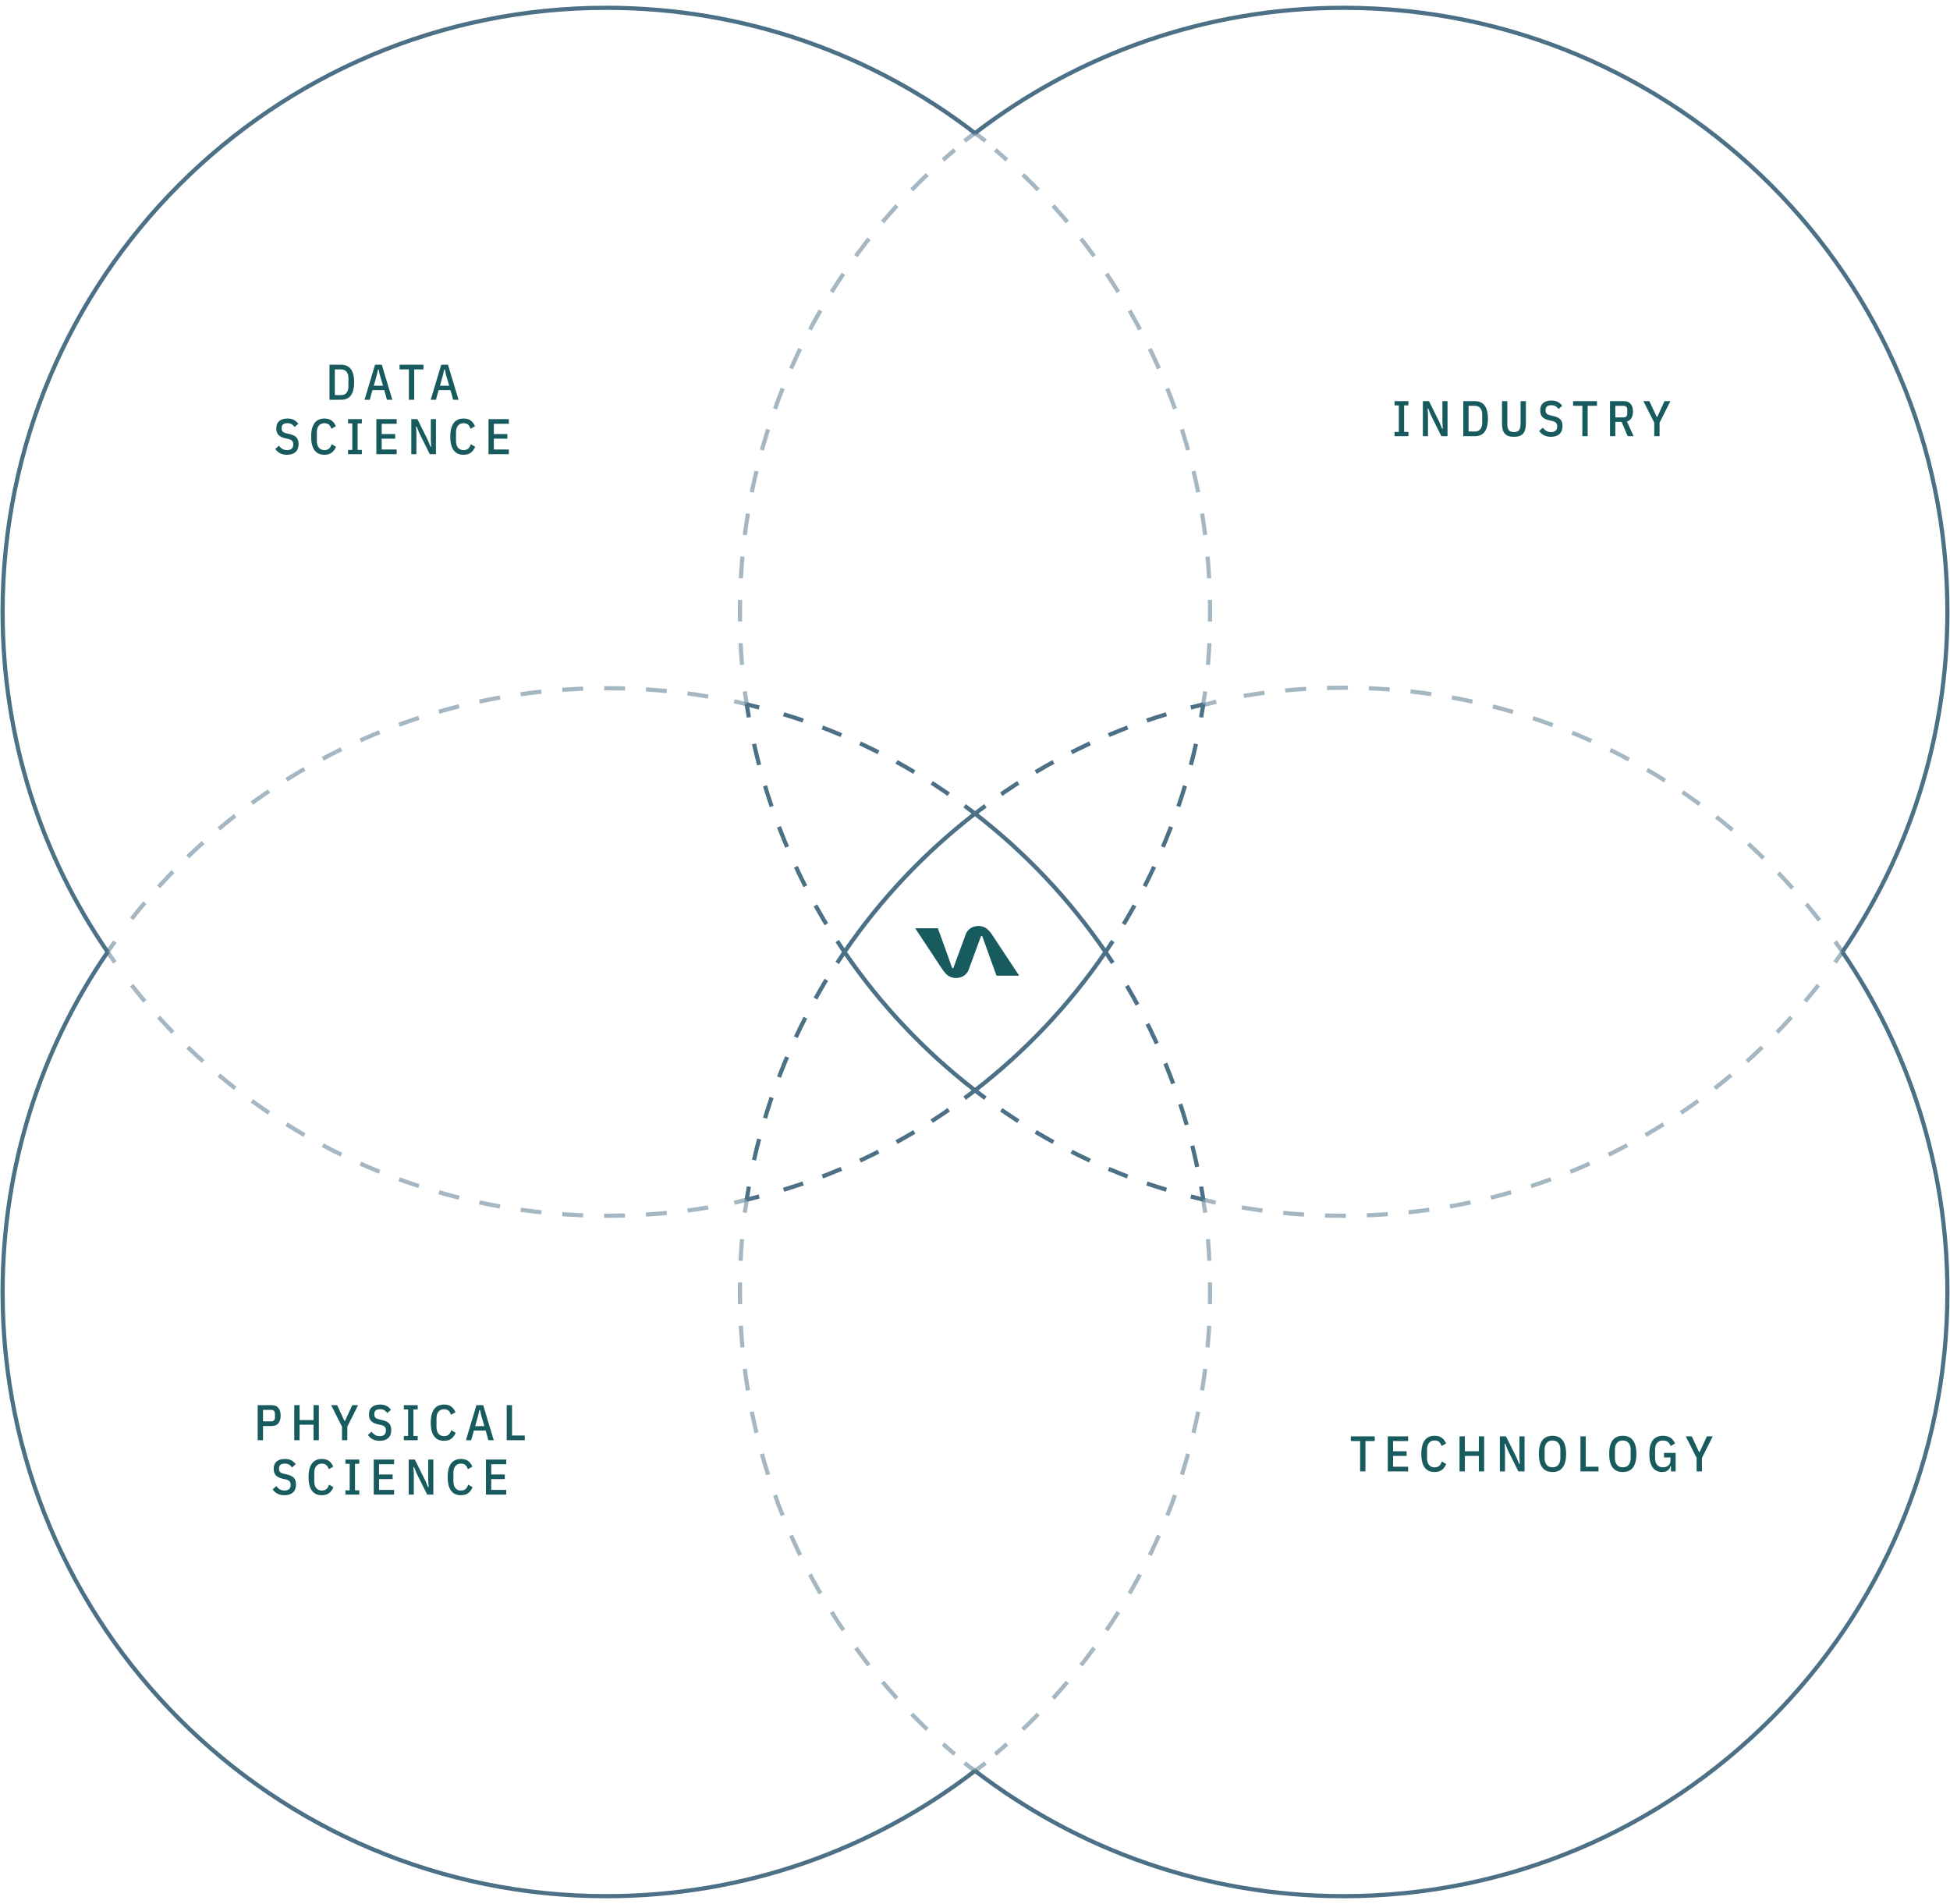 <svg width="466" height="455" viewBox="0 0 466 455" fill="none" xmlns="http://www.w3.org/2000/svg">
<path d="M264.191 227.5C255.617 240.056 245.054 251.245 233 260.568" stroke="#4C7085"/>
<path d="M287.553 168.325C287.429 169.32 287.18 170.314 287.056 171.433" stroke="#4C7085"/>
<path d="M285.813 177.773C282.21 193.81 275.996 208.728 267.67 222.279" stroke="#4C7085" stroke-dasharray="5.18 5.18"/>
<path d="M265.931 224.889C265.309 225.76 264.812 226.63 264.191 227.5" stroke="#4C7085"/>
<g opacity="0.5">
<path d="M287.553 168.325C287.677 167.331 287.802 166.336 288.05 165.217" stroke="#4C7085"/>
<path d="M288.672 158.877C289.044 154.65 289.169 150.423 289.169 146.197C289.169 101.94 269.162 62.283 237.846 35.803" stroke="#4C7085" stroke-dasharray="5.18 5.18"/>
<path d="M235.485 33.69C234.74 33.068 233.87 32.447 233 31.825" stroke="#4C7085"/>
</g>
<path d="M178.447 286.675C179.441 286.426 180.435 286.178 181.429 285.929" stroke="#4C7085"/>
<path d="M187.27 284.313C202.058 279.837 215.727 273 228.029 264.298" stroke="#4C7085" stroke-dasharray="4.89 4.89"/>
<path d="M230.515 262.433C231.385 261.811 232.13 261.19 233 260.568" stroke="#4C7085"/>
<g opacity="0.5">
<path d="M178.447 286.675C177.453 286.924 176.458 287.172 175.464 287.421" stroke="#4C7085"/>
<path d="M169.251 288.54C161.298 289.907 153.221 290.529 144.895 290.529C97.549 290.529 55.547 267.779 29.203 232.473" stroke="#4C7085" stroke-dasharray="5 5"/>
<path d="M27.463 229.986C26.841 229.116 26.22 228.246 25.723 227.5" stroke="#4C7085"/>
</g>
<path d="M233 31.825C208.644 13.053 178.074 1.865 144.895 1.865C65.24 1.865 0.621 66.385 0.621 146.197C0.621 176.406 9.817 204.377 25.723 227.5" stroke="#4C7085"/>
<path d="M287.553 286.675C286.559 286.426 285.565 286.178 284.571 285.929" stroke="#4C7085"/>
<path d="M278.73 284.313C263.942 279.837 250.273 273 237.971 264.298" stroke="#4C7085" stroke-dasharray="4.89 4.89"/>
<path d="M235.485 262.433C234.615 261.811 233.87 261.19 233 260.568" stroke="#4C7085"/>
<g opacity="0.5">
<path d="M178.447 168.325C178.323 167.331 178.198 166.336 177.95 165.217" stroke="#4C7085"/>
<path d="M177.329 158.877C176.956 154.65 176.832 150.423 176.832 146.197C176.832 101.94 196.838 62.283 228.154 35.803" stroke="#4C7085" stroke-dasharray="5.18 5.18"/>
<path d="M230.515 33.69C231.26 33.068 232.13 32.447 233 31.825" stroke="#4C7085"/>
</g>
<path d="M440.277 227.5C456.059 204.377 465.379 176.406 465.379 146.197C465.379 66.51 400.76 1.865 321.105 1.865C287.926 1.865 257.481 13.053 233 31.825" stroke="#4C7085"/>
<path d="M201.809 227.5C210.383 240.056 220.946 251.245 233 260.568" stroke="#4C7085"/>
<path d="M178.447 168.325C178.571 169.32 178.82 170.314 178.944 171.433" stroke="#4C7085"/>
<path d="M180.187 177.773C183.791 193.81 190.004 208.728 198.33 222.279" stroke="#4C7085" stroke-dasharray="5.18 5.18"/>
<path d="M200.069 224.889C200.691 225.76 201.188 226.63 201.809 227.5" stroke="#4C7085"/>
<g opacity="0.5">
<path d="M287.553 286.675C288.547 286.924 289.541 287.172 290.535 287.421" stroke="#4C7085"/>
<path d="M296.749 288.54C304.702 289.907 312.779 290.529 321.105 290.529C368.451 290.529 410.453 267.779 436.797 232.473" stroke="#4C7085" stroke-dasharray="5 5"/>
<path d="M438.537 229.986C439.158 229.116 439.78 228.246 440.277 227.5" stroke="#4C7085"/>
</g>
<g opacity="0.5">
<path d="M178.447 168.325C177.453 168.076 176.458 167.828 175.464 167.579" stroke="#4C7085"/>
<path d="M169.251 166.46C161.298 165.093 153.221 164.471 144.895 164.471C97.549 164.471 55.547 187.221 29.203 222.527" stroke="#4C7085" stroke-dasharray="5 5"/>
<path d="M27.463 225.014C26.841 225.884 26.22 226.754 25.723 227.5" stroke="#4C7085"/>
</g>
<path d="M264.191 227.5C264.812 228.37 265.309 229.24 265.931 230.111" stroke="#4C7085"/>
<path d="M269.286 235.581C277.363 249.255 283.204 264.422 286.435 280.459" stroke="#4C7085" stroke-dasharray="5.18 5.18"/>
<path d="M287.056 283.567C287.18 284.561 287.429 285.556 287.553 286.675" stroke="#4C7085"/>
<path d="M264.191 227.5C255.617 214.944 245.054 203.755 233 194.432" stroke="#4C7085"/>
<path d="M233 423.175C208.644 441.947 178.074 453.135 144.895 453.135C65.24 453.135 0.621 388.49 0.621 308.803C0.621 278.594 9.817 250.623 25.723 227.5" stroke="#4C7085"/>
<path d="M178.447 168.325C179.441 168.574 180.435 168.822 181.429 169.071" stroke="#4C7085"/>
<path d="M187.27 170.687C202.058 175.163 215.727 182 228.029 190.702" stroke="#4C7085" stroke-dasharray="4.89 4.89"/>
<path d="M230.515 192.567C231.385 193.189 232.13 193.81 233 194.432" stroke="#4C7085"/>
<g opacity="0.5">
<path d="M287.553 286.675C287.677 287.669 287.802 288.664 288.05 289.783" stroke="#4C7085"/>
<path d="M288.672 296.123C289.044 300.35 289.169 304.576 289.169 308.803C289.169 353.06 269.162 392.717 237.846 419.197" stroke="#4C7085" stroke-dasharray="5.18 5.18"/>
<path d="M235.485 421.31C234.74 421.932 233.87 422.553 233 423.175" stroke="#4C7085"/>
</g>
<path d="M178.447 286.675C178.571 285.68 178.82 284.686 178.944 283.567" stroke="#4C7085"/>
<path d="M180.187 277.227C183.791 261.19 190.004 246.272 198.33 232.721" stroke="#4C7085" stroke-dasharray="5.18 5.18"/>
<path d="M200.069 230.111C200.691 229.24 201.188 228.37 201.809 227.5" stroke="#4C7085"/>
<path d="M201.809 227.5C210.383 214.944 220.946 203.755 233 194.432" stroke="#4C7085"/>
<path d="M287.553 168.325C286.559 168.574 285.565 168.822 284.571 169.071" stroke="#4C7085"/>
<path d="M278.73 170.687C263.942 175.163 250.273 182 237.971 190.702" stroke="#4C7085" stroke-dasharray="4.89 4.89"/>
<path d="M235.485 192.567C234.615 193.189 233.87 193.81 233 194.432" stroke="#4C7085"/>
<path d="M440.277 227.5C456.059 250.623 465.379 278.594 465.379 308.803C465.379 388.49 400.76 453.135 321.105 453.135C287.926 453.135 257.481 441.947 233 423.175" stroke="#4C7085"/>
<g opacity="0.5">
<path d="M178.447 286.675C178.323 287.669 178.198 288.664 177.95 289.783" stroke="#4C7085"/>
<path d="M177.329 296.123C176.956 300.35 176.832 304.576 176.832 308.803C176.832 353.06 196.838 392.717 228.154 419.197" stroke="#4C7085" stroke-dasharray="5.18 5.18"/>
<path d="M230.515 421.31C231.26 421.932 232.13 422.553 233 423.175" stroke="#4C7085"/>
</g>
<g opacity="0.5">
<path d="M440.277 227.5C439.655 226.63 439.158 225.76 438.537 225.014" stroke="#4C7085"/>
<path d="M434.809 219.917C408.34 186.102 367.208 164.347 320.981 164.347C311.661 164.347 302.465 165.217 293.642 166.958" stroke="#4C7085" stroke-dasharray="5 5"/>
<path d="M290.66 167.704C289.666 167.952 288.671 168.201 287.677 168.449" stroke="#4C7085"/>
</g>
<path d="M78.74 87.159H81.5C81.996 87.159 82.436 87.24 82.82 87.4C83.212 87.559 83.54 87.811 83.804 88.156C84.076 88.492 84.28 88.924 84.416 89.451C84.56 89.98 84.632 90.612 84.632 91.347C84.632 92.084 84.56 92.716 84.416 93.243C84.28 93.772 84.076 94.207 83.804 94.552C83.54 94.888 83.212 95.135 82.82 95.296C82.436 95.456 81.996 95.535 81.5 95.535H78.74V87.159ZM81.5 94.419C82.052 94.419 82.484 94.243 82.796 93.891C83.108 93.531 83.264 93.007 83.264 92.32V90.376C83.264 89.688 83.108 89.168 82.796 88.816C82.484 88.456 82.052 88.275 81.5 88.275H80.012V94.419H81.5ZM92.477 95.535L91.829 93.219H89.009L88.361 95.535H87.113L89.621 87.159H91.241L93.761 95.535H92.477ZM90.749 89.535L90.485 88.311H90.329L90.065 89.535L89.321 92.175H91.529L90.749 89.535ZM98.983 88.275V95.535H97.711V88.275H95.491V87.159H101.203V88.275H98.983ZM108.294 95.535L107.646 93.219H104.826L104.178 95.535H102.93L105.438 87.159H107.058L109.578 95.535H108.294ZM106.566 89.535L106.302 88.311H106.146L105.882 89.535L105.138 92.175H107.346L106.566 89.535ZM68.583 108.68C67.959 108.68 67.415 108.564 66.951 108.332C66.495 108.092 66.103 107.748 65.775 107.3L66.651 106.496C66.899 106.84 67.183 107.104 67.503 107.288C67.823 107.472 68.187 107.564 68.595 107.564C69.587 107.564 70.083 107.108 70.083 106.196C70.083 105.828 69.995 105.548 69.819 105.356C69.643 105.156 69.339 105.004 68.907 104.9L68.223 104.756C67.471 104.588 66.915 104.32 66.555 103.952C66.203 103.576 66.027 103.052 66.027 102.38C66.027 101.604 66.259 101.016 66.723 100.616C67.195 100.216 67.851 100.016 68.691 100.016C69.291 100.016 69.795 100.12 70.203 100.328C70.619 100.528 70.979 100.844 71.283 101.276L70.407 102.044C70.191 101.74 69.947 101.512 69.675 101.36C69.411 101.208 69.075 101.132 68.667 101.132C68.211 101.132 67.867 101.228 67.635 101.42C67.411 101.604 67.299 101.912 67.299 102.344C67.299 102.696 67.387 102.964 67.563 103.148C67.747 103.324 68.043 103.46 68.451 103.556L69.135 103.712C69.535 103.8 69.875 103.912 70.155 104.048C70.435 104.176 70.663 104.336 70.839 104.528C71.023 104.72 71.155 104.948 71.235 105.212C71.315 105.468 71.355 105.768 71.355 106.112C71.355 106.952 71.111 107.592 70.623 108.032C70.143 108.464 69.463 108.68 68.583 108.68ZM77.524 108.68C77.036 108.68 76.596 108.6 76.204 108.44C75.82 108.272 75.488 108.012 75.208 107.66C74.936 107.308 74.724 106.86 74.572 106.316C74.428 105.764 74.356 105.108 74.356 104.348C74.356 103.588 74.428 102.936 74.572 102.392C74.724 101.84 74.936 101.388 75.208 101.036C75.488 100.684 75.82 100.428 76.204 100.268C76.596 100.1 77.036 100.016 77.524 100.016C78.236 100.016 78.804 100.172 79.228 100.484C79.66 100.788 80.004 101.248 80.26 101.864L79.18 102.464C79.036 101.992 78.832 101.652 78.568 101.444C78.312 101.236 77.964 101.132 77.524 101.132C76.956 101.132 76.512 101.328 76.192 101.72C75.88 102.112 75.724 102.652 75.724 103.34V105.356C75.724 106.044 75.88 106.584 76.192 106.976C76.512 107.368 76.956 107.564 77.524 107.564C77.972 107.564 78.332 107.452 78.604 107.228C78.884 107.004 79.1 106.644 79.252 106.148L80.308 106.772C80.044 107.388 79.692 107.86 79.252 108.188C78.812 108.516 78.236 108.68 77.524 108.68ZM83.167 108.536V107.516H84.187V101.18H83.167V100.16H86.479V101.18H85.459V107.516H86.479V108.536H83.167ZM89.935 108.536V100.16H94.795V101.276H91.207V103.724H94.447V104.828H91.207V107.42H94.795V108.536H89.935ZM100.208 103.508L99.572 101.948H99.416L99.512 103.532V108.536H98.288V100.16H99.752L102.248 105.188L102.896 106.748H103.052L102.956 105.164V100.16H104.18V108.536H102.704L100.208 103.508ZM110.775 108.68C110.287 108.68 109.847 108.6 109.455 108.44C109.071 108.272 108.739 108.012 108.459 107.66C108.187 107.308 107.975 106.86 107.823 106.316C107.679 105.764 107.607 105.108 107.607 104.348C107.607 103.588 107.679 102.936 107.823 102.392C107.975 101.84 108.187 101.388 108.459 101.036C108.739 100.684 109.071 100.428 109.455 100.268C109.847 100.1 110.287 100.016 110.775 100.016C111.487 100.016 112.055 100.172 112.479 100.484C112.911 100.788 113.255 101.248 113.511 101.864L112.431 102.464C112.287 101.992 112.083 101.652 111.819 101.444C111.563 101.236 111.215 101.132 110.775 101.132C110.207 101.132 109.763 101.328 109.443 101.72C109.131 102.112 108.975 102.652 108.975 103.34V105.356C108.975 106.044 109.131 106.584 109.443 106.976C109.763 107.368 110.207 107.564 110.775 107.564C111.223 107.564 111.583 107.452 111.855 107.228C112.135 107.004 112.351 106.644 112.503 106.148L113.559 106.772C113.295 107.388 112.943 107.86 112.503 108.188C112.063 108.516 111.487 108.68 110.775 108.68ZM116.742 108.536V100.16H121.602V101.276H118.014V103.724H121.254V104.828H118.014V107.42H121.602V108.536H116.742Z" fill="#185B5E"/>
<path d="M333.261 104.238V103.218H334.281V96.882H333.261V95.862H336.573V96.882H335.553V103.218H336.573V104.238H333.261ZM341.949 99.21L341.313 97.65H341.157L341.253 99.234V104.238H340.029V95.862H341.493L343.989 100.89L344.637 102.45H344.793L344.697 100.866V95.862H345.921V104.238H344.445L341.949 99.21ZM349.683 95.862H352.443C352.939 95.862 353.379 95.942 353.763 96.102C354.155 96.262 354.483 96.514 354.747 96.858C355.019 97.194 355.223 97.626 355.359 98.154C355.503 98.682 355.575 99.314 355.575 100.05C355.575 100.786 355.503 101.418 355.359 101.946C355.223 102.474 355.019 102.91 354.747 103.254C354.483 103.59 354.155 103.838 353.763 103.998C353.379 104.158 352.939 104.238 352.443 104.238H349.683V95.862ZM352.443 103.122C352.995 103.122 353.427 102.946 353.739 102.594C354.051 102.234 354.207 101.71 354.207 101.022V99.078C354.207 98.39 354.051 97.87 353.739 97.518C353.427 97.158 352.995 96.978 352.443 96.978H350.955V103.122H352.443ZM360.209 95.862V101.286C360.209 101.958 360.325 102.454 360.557 102.774C360.789 103.094 361.201 103.254 361.793 103.254C362.385 103.254 362.797 103.094 363.029 102.774C363.261 102.454 363.377 101.958 363.377 101.286V95.862H364.649V101.082C364.649 101.65 364.597 102.142 364.493 102.558C364.397 102.974 364.237 103.318 364.013 103.59C363.789 103.862 363.493 104.062 363.125 104.19C362.765 104.318 362.321 104.382 361.793 104.382C361.265 104.382 360.817 104.318 360.449 104.19C360.089 104.062 359.797 103.862 359.573 103.59C359.349 103.318 359.185 102.974 359.081 102.558C358.985 102.142 358.937 101.65 358.937 101.082V95.862H360.209ZM370.627 104.382C370.003 104.382 369.459 104.266 368.995 104.034C368.539 103.794 368.147 103.45 367.819 103.002L368.695 102.198C368.943 102.542 369.227 102.806 369.547 102.99C369.867 103.174 370.231 103.266 370.639 103.266C371.631 103.266 372.127 102.81 372.127 101.898C372.127 101.53 372.039 101.25 371.863 101.058C371.687 100.858 371.383 100.706 370.951 100.602L370.267 100.458C369.515 100.29 368.959 100.022 368.599 99.654C368.247 99.278 368.071 98.754 368.071 98.082C368.071 97.306 368.303 96.718 368.767 96.318C369.239 95.918 369.895 95.718 370.735 95.718C371.335 95.718 371.839 95.822 372.247 96.03C372.663 96.23 373.023 96.546 373.327 96.978L372.451 97.746C372.235 97.442 371.991 97.214 371.719 97.062C371.455 96.91 371.119 96.834 370.711 96.834C370.255 96.834 369.911 96.93 369.679 97.122C369.455 97.306 369.343 97.614 369.343 98.046C369.343 98.398 369.431 98.666 369.607 98.85C369.791 99.026 370.087 99.162 370.495 99.258L371.179 99.414C371.579 99.502 371.919 99.614 372.199 99.75C372.479 99.878 372.707 100.038 372.883 100.23C373.067 100.422 373.199 100.65 373.279 100.914C373.359 101.17 373.399 101.47 373.399 101.814C373.399 102.654 373.155 103.294 372.667 103.734C372.187 104.166 371.507 104.382 370.627 104.382ZM379.416 96.978V104.238H378.144V96.978H375.924V95.862H381.636V96.978H379.416ZM386.022 104.238H384.75V95.862H388.062C388.782 95.862 389.322 96.078 389.682 96.51C390.05 96.934 390.234 97.546 390.234 98.346C390.234 98.994 390.114 99.518 389.874 99.918C389.634 100.318 389.274 100.586 388.794 100.722L390.39 104.238H388.974L387.522 100.818H386.022V104.238ZM387.954 99.75C388.258 99.75 388.486 99.674 388.638 99.522C388.798 99.362 388.878 99.106 388.878 98.754V97.974C388.878 97.622 388.798 97.37 388.638 97.218C388.486 97.058 388.258 96.978 387.954 96.978H386.022V99.75H387.954ZM395.324 104.238V100.998L392.732 95.862H394.16L395.9 99.606H396.056L397.772 95.862H399.176L396.596 100.998V104.238H395.324Z" fill="#185B5E"/>
<path d="M61.582 344.169V335.793H64.894C65.614 335.793 66.154 336.009 66.514 336.441C66.882 336.865 67.066 337.481 67.066 338.289C67.066 339.097 66.882 339.717 66.514 340.149C66.154 340.573 65.614 340.785 64.894 340.785H62.854V344.169H61.582ZM62.854 339.657H64.786C65.09 339.657 65.318 339.581 65.47 339.429C65.63 339.269 65.71 339.017 65.71 338.673V337.905C65.71 337.561 65.63 337.313 65.47 337.161C65.318 337.001 65.09 336.921 64.786 336.921H62.854V339.657ZM74.93 340.461H71.594V344.169H70.322V335.793H71.594V339.357H74.93V335.793H76.202V344.169H74.93V340.461ZM81.729 344.169V340.929L79.137 335.793H80.565L82.305 339.537H82.461L84.177 335.793H85.581L83.001 340.929V344.169H81.729ZM90.727 344.313C90.103 344.313 89.559 344.197 89.095 343.965C88.639 343.725 88.247 343.381 87.919 342.933L88.795 342.129C89.043 342.473 89.327 342.737 89.647 342.921C89.967 343.105 90.331 343.197 90.739 343.197C91.731 343.197 92.227 342.741 92.227 341.829C92.227 341.461 92.139 341.181 91.963 340.989C91.787 340.789 91.483 340.637 91.051 340.533L90.367 340.389C89.615 340.221 89.059 339.953 88.699 339.585C88.347 339.209 88.171 338.685 88.171 338.013C88.171 337.237 88.403 336.649 88.867 336.249C89.339 335.849 89.995 335.649 90.835 335.649C91.435 335.649 91.939 335.753 92.347 335.961C92.763 336.161 93.123 336.477 93.427 336.909L92.551 337.677C92.335 337.373 92.091 337.145 91.819 336.993C91.555 336.841 91.219 336.765 90.811 336.765C90.355 336.765 90.011 336.861 89.779 337.053C89.555 337.237 89.443 337.545 89.443 337.977C89.443 338.329 89.531 338.597 89.707 338.781C89.891 338.957 90.187 339.093 90.595 339.189L91.279 339.345C91.679 339.433 92.019 339.545 92.299 339.681C92.579 339.809 92.807 339.969 92.983 340.161C93.167 340.353 93.299 340.581 93.379 340.845C93.459 341.101 93.499 341.401 93.499 341.745C93.499 342.585 93.255 343.225 92.767 343.665C92.287 344.097 91.607 344.313 90.727 344.313ZM96.512 344.169V343.149H97.532V336.813H96.512V335.793H99.824V336.813H98.804V343.149H99.824V344.169H96.512ZM106.111 344.313C105.623 344.313 105.183 344.233 104.791 344.073C104.407 343.905 104.075 343.645 103.795 343.293C103.523 342.941 103.311 342.493 103.159 341.949C103.015 341.397 102.943 340.741 102.943 339.981C102.943 339.221 103.015 338.569 103.159 338.025C103.311 337.473 103.523 337.021 103.795 336.669C104.075 336.317 104.407 336.061 104.791 335.901C105.183 335.733 105.623 335.649 106.111 335.649C106.823 335.649 107.391 335.805 107.815 336.117C108.247 336.421 108.591 336.881 108.847 337.497L107.767 338.097C107.623 337.625 107.419 337.285 107.155 337.077C106.899 336.869 106.551 336.765 106.111 336.765C105.543 336.765 105.099 336.961 104.779 337.353C104.467 337.745 104.311 338.285 104.311 338.973V340.989C104.311 341.677 104.467 342.217 104.779 342.609C105.099 343.001 105.543 343.197 106.111 343.197C106.559 343.197 106.919 343.085 107.191 342.861C107.471 342.637 107.687 342.277 107.839 341.781L108.895 342.405C108.631 343.021 108.279 343.493 107.839 343.821C107.399 344.149 106.823 344.313 106.111 344.313ZM116.712 344.169L116.064 341.853H113.244L112.596 344.169H111.348L113.856 335.793H115.476L117.996 344.169H116.712ZM114.984 338.169L114.72 336.945H114.564L114.3 338.169L113.556 340.809H115.764L114.984 338.169ZM121.088 344.169V335.793H122.36V343.053H125.408V344.169H121.088ZM67.962 357.313C67.338 357.313 66.794 357.197 66.33 356.965C65.874 356.725 65.482 356.381 65.154 355.933L66.03 355.129C66.278 355.473 66.562 355.737 66.882 355.921C67.202 356.105 67.566 356.197 67.974 356.197C68.966 356.197 69.462 355.741 69.462 354.829C69.462 354.461 69.374 354.181 69.198 353.989C69.022 353.789 68.718 353.637 68.286 353.533L67.602 353.389C66.85 353.221 66.294 352.953 65.934 352.585C65.582 352.209 65.406 351.685 65.406 351.013C65.406 350.237 65.638 349.649 66.102 349.249C66.574 348.849 67.23 348.649 68.07 348.649C68.67 348.649 69.174 348.753 69.582 348.961C69.998 349.161 70.358 349.477 70.662 349.909L69.786 350.677C69.57 350.373 69.326 350.145 69.054 349.993C68.79 349.841 68.454 349.765 68.046 349.765C67.59 349.765 67.246 349.861 67.014 350.053C66.79 350.237 66.678 350.545 66.678 350.977C66.678 351.329 66.766 351.597 66.942 351.781C67.126 351.957 67.422 352.093 67.83 352.189L68.514 352.345C68.914 352.433 69.254 352.545 69.534 352.681C69.814 352.809 70.042 352.969 70.218 353.161C70.402 353.353 70.534 353.581 70.614 353.845C70.694 354.101 70.734 354.401 70.734 354.745C70.734 355.585 70.49 356.225 70.002 356.665C69.522 357.097 68.842 357.313 67.962 357.313ZM76.903 357.313C76.415 357.313 75.975 357.233 75.583 357.073C75.199 356.905 74.867 356.645 74.587 356.293C74.315 355.941 74.103 355.493 73.951 354.949C73.807 354.397 73.735 353.741 73.735 352.981C73.735 352.221 73.807 351.569 73.951 351.025C74.103 350.473 74.315 350.021 74.587 349.669C74.867 349.317 75.199 349.061 75.583 348.901C75.975 348.733 76.415 348.649 76.903 348.649C77.615 348.649 78.183 348.805 78.607 349.117C79.039 349.421 79.383 349.881 79.639 350.497L78.559 351.097C78.415 350.625 78.211 350.285 77.947 350.077C77.691 349.869 77.343 349.765 76.903 349.765C76.335 349.765 75.891 349.961 75.571 350.353C75.259 350.745 75.103 351.285 75.103 351.973V353.989C75.103 354.677 75.259 355.217 75.571 355.609C75.891 356.001 76.335 356.197 76.903 356.197C77.351 356.197 77.711 356.085 77.983 355.861C78.263 355.637 78.479 355.277 78.631 354.781L79.687 355.405C79.423 356.021 79.071 356.493 78.631 356.821C78.191 357.149 77.615 357.313 76.903 357.313ZM82.546 357.169V356.149H83.566V349.813H82.546V348.793H85.858V349.813H84.838V356.149H85.858V357.169H82.546ZM89.314 357.169V348.793H94.174V349.909H90.585V352.357H93.826V353.461H90.585V356.053H94.174V357.169H89.314ZM99.587 352.141L98.951 350.581H98.795L98.891 352.165V357.169H97.667V348.793H99.131L101.627 353.821L102.275 355.381H102.431L102.335 353.797V348.793H103.559V357.169H102.083L99.587 352.141ZM110.153 357.313C109.665 357.313 109.225 357.233 108.833 357.073C108.449 356.905 108.117 356.645 107.837 356.293C107.565 355.941 107.353 355.493 107.201 354.949C107.057 354.397 106.985 353.741 106.985 352.981C106.985 352.221 107.057 351.569 107.201 351.025C107.353 350.473 107.565 350.021 107.837 349.669C108.117 349.317 108.449 349.061 108.833 348.901C109.225 348.733 109.665 348.649 110.153 348.649C110.865 348.649 111.433 348.805 111.857 349.117C112.289 349.421 112.633 349.881 112.889 350.497L111.809 351.097C111.665 350.625 111.461 350.285 111.197 350.077C110.941 349.869 110.593 349.765 110.153 349.765C109.585 349.765 109.141 349.961 108.821 350.353C108.509 350.745 108.353 351.285 108.353 351.973V353.989C108.353 354.677 108.509 355.217 108.821 355.609C109.141 356.001 109.585 356.197 110.153 356.197C110.601 356.197 110.961 356.085 111.233 355.861C111.513 355.637 111.729 355.277 111.881 354.781L112.937 355.405C112.673 356.021 112.321 356.493 111.881 356.821C111.441 357.149 110.865 357.313 110.153 357.313ZM116.12 357.169V348.793H120.98V349.909H117.392V352.357H120.632V353.461H117.392V356.053H120.98V357.169H116.12Z" fill="#185B5E"/>
<path d="M326.306 344.368V351.628H325.034V344.368H322.814V343.252H328.526V344.368H326.306ZM331.64 351.628V343.252H336.5V344.368H332.912V346.816H336.152V347.92H332.912V350.512H336.5V351.628H331.64ZM342.826 351.772C342.338 351.772 341.898 351.692 341.506 351.532C341.122 351.364 340.79 351.104 340.51 350.752C340.238 350.4 340.026 349.952 339.874 349.408C339.73 348.856 339.658 348.2 339.658 347.44C339.658 346.68 339.73 346.028 339.874 345.484C340.026 344.932 340.238 344.48 340.51 344.128C340.79 343.776 341.122 343.52 341.506 343.36C341.898 343.192 342.338 343.108 342.826 343.108C343.538 343.108 344.106 343.264 344.53 343.576C344.962 343.88 345.306 344.34 345.562 344.956L344.482 345.556C344.338 345.084 344.134 344.744 343.87 344.536C343.614 344.328 343.266 344.224 342.826 344.224C342.258 344.224 341.814 344.42 341.494 344.812C341.182 345.204 341.026 345.744 341.026 346.432V348.448C341.026 349.136 341.182 349.676 341.494 350.068C341.814 350.46 342.258 350.656 342.826 350.656C343.274 350.656 343.634 350.544 343.906 350.32C344.186 350.096 344.402 349.736 344.554 349.24L345.61 349.864C345.346 350.48 344.994 350.952 344.554 351.28C344.114 351.608 343.538 351.772 342.826 351.772ZM353.401 347.92H350.065V351.628H348.793V343.252H350.065V346.816H353.401V343.252H354.673V351.628H353.401V347.92ZM360.355 346.6L359.719 345.04H359.563L359.659 346.624V351.628H358.435V343.252H359.899L362.395 348.28L363.043 349.84H363.199L363.103 348.256V343.252H364.327V351.628H362.851L360.355 346.6ZM371.006 351.772C370.502 351.772 370.05 351.692 369.65 351.532C369.25 351.364 368.906 351.104 368.618 350.752C368.338 350.4 368.122 349.952 367.97 349.408C367.826 348.856 367.754 348.2 367.754 347.44C367.754 346.68 367.826 346.028 367.97 345.484C368.122 344.932 368.338 344.48 368.618 344.128C368.906 343.776 369.25 343.52 369.65 343.36C370.05 343.192 370.502 343.108 371.006 343.108C371.51 343.108 371.962 343.192 372.362 343.36C372.762 343.52 373.102 343.776 373.382 344.128C373.67 344.48 373.886 344.932 374.03 345.484C374.182 346.028 374.258 346.68 374.258 347.44C374.258 348.2 374.182 348.856 374.03 349.408C373.886 349.952 373.67 350.4 373.382 350.752C373.102 351.104 372.762 351.364 372.362 351.532C371.962 351.692 371.51 351.772 371.006 351.772ZM371.006 350.644C371.606 350.644 372.07 350.452 372.398 350.068C372.726 349.676 372.89 349.136 372.89 348.448V346.432C372.89 345.744 372.726 345.208 372.398 344.824C372.07 344.432 371.606 344.236 371.006 344.236C370.406 344.236 369.942 344.432 369.614 344.824C369.286 345.208 369.122 345.744 369.122 346.432V348.448C369.122 349.136 369.286 349.676 369.614 350.068C369.942 350.452 370.406 350.644 371.006 350.644ZM377.685 351.628V343.252H378.957V350.512H382.005V351.628H377.685ZM387.807 351.772C387.303 351.772 386.851 351.692 386.451 351.532C386.051 351.364 385.707 351.104 385.419 350.752C385.139 350.4 384.923 349.952 384.771 349.408C384.627 348.856 384.555 348.2 384.555 347.44C384.555 346.68 384.627 346.028 384.771 345.484C384.923 344.932 385.139 344.48 385.419 344.128C385.707 343.776 386.051 343.52 386.451 343.36C386.851 343.192 387.303 343.108 387.807 343.108C388.311 343.108 388.763 343.192 389.163 343.36C389.563 343.52 389.903 343.776 390.183 344.128C390.471 344.48 390.687 344.932 390.831 345.484C390.983 346.028 391.059 346.68 391.059 347.44C391.059 348.2 390.983 348.856 390.831 349.408C390.687 349.952 390.471 350.4 390.183 350.752C389.903 351.104 389.563 351.364 389.163 351.532C388.763 351.692 388.311 351.772 387.807 351.772ZM387.807 350.644C388.407 350.644 388.871 350.452 389.199 350.068C389.527 349.676 389.691 349.136 389.691 348.448V346.432C389.691 345.744 389.527 345.208 389.199 344.824C388.871 344.432 388.407 344.236 387.807 344.236C387.207 344.236 386.743 344.432 386.415 344.824C386.087 345.208 385.923 345.744 385.923 346.432V348.448C385.923 349.136 386.087 349.676 386.415 350.068C386.743 350.452 387.207 350.644 387.807 350.644ZM399.31 350.392H399.166C399.086 350.792 398.882 351.124 398.554 351.388C398.226 351.644 397.762 351.772 397.162 351.772C396.73 351.772 396.33 351.692 395.962 351.532C395.602 351.372 395.286 351.12 395.014 350.776C394.742 350.424 394.53 349.976 394.378 349.432C394.226 348.88 394.15 348.22 394.15 347.452C394.15 346.684 394.222 346.028 394.366 345.484C394.518 344.932 394.734 344.48 395.014 344.128C395.302 343.776 395.646 343.52 396.046 343.36C396.446 343.192 396.898 343.108 397.402 343.108C398.146 343.108 398.75 343.268 399.214 343.588C399.678 343.908 400.038 344.364 400.294 344.956L399.25 345.568C399.106 345.16 398.886 344.836 398.59 344.596C398.302 344.356 397.91 344.236 397.414 344.236C396.814 344.236 396.346 344.428 396.01 344.812C395.682 345.196 395.518 345.732 395.518 346.42V348.46C395.518 349.148 395.682 349.684 396.01 350.068C396.346 350.452 396.814 350.644 397.414 350.644C397.662 350.644 397.894 350.608 398.11 350.536C398.326 350.464 398.514 350.36 398.674 350.224C398.842 350.088 398.97 349.92 399.058 349.72C399.154 349.512 399.202 349.28 399.202 349.024V348.292H397.654V347.2H400.438V351.628H399.31V350.392ZM405.448 351.628V348.388L402.856 343.252H404.284L406.024 346.996H406.18L407.896 343.252H409.3L406.72 348.388V351.628H405.448Z" fill="#185B5E"/>
<path d="M237.243 223.613C236.696 222.787 236.097 221.932 235.107 221.528C234.157 221.14 232.981 221.222 232.096 221.723C231.71 221.941 231.382 222.242 231.135 222.593V222.59C230.997 222.787 230.882 223.002 230.798 223.232L227.848 231.258C227.794 231.403 227.573 231.403 227.52 231.258C226.875 229.461 224.53 222.844 224.125 221.833L218.709 221.833C219.592 223.165 225.028 231.386 225.029 231.387C225.576 232.213 226.174 233.068 227.165 233.472C228.115 233.86 229.291 233.778 230.176 233.277C230.562 233.059 230.89 232.758 231.136 232.407V232.41C231.275 232.212 231.39 231.998 231.474 231.768L234.423 223.742C234.477 223.597 234.698 223.597 234.751 223.742C235.396 225.538 237.741 232.156 238.145 233.167L243.563 233.167C242.68 231.834 237.244 223.612 237.243 223.612V223.613Z" fill="#185B5E"/>
</svg>
